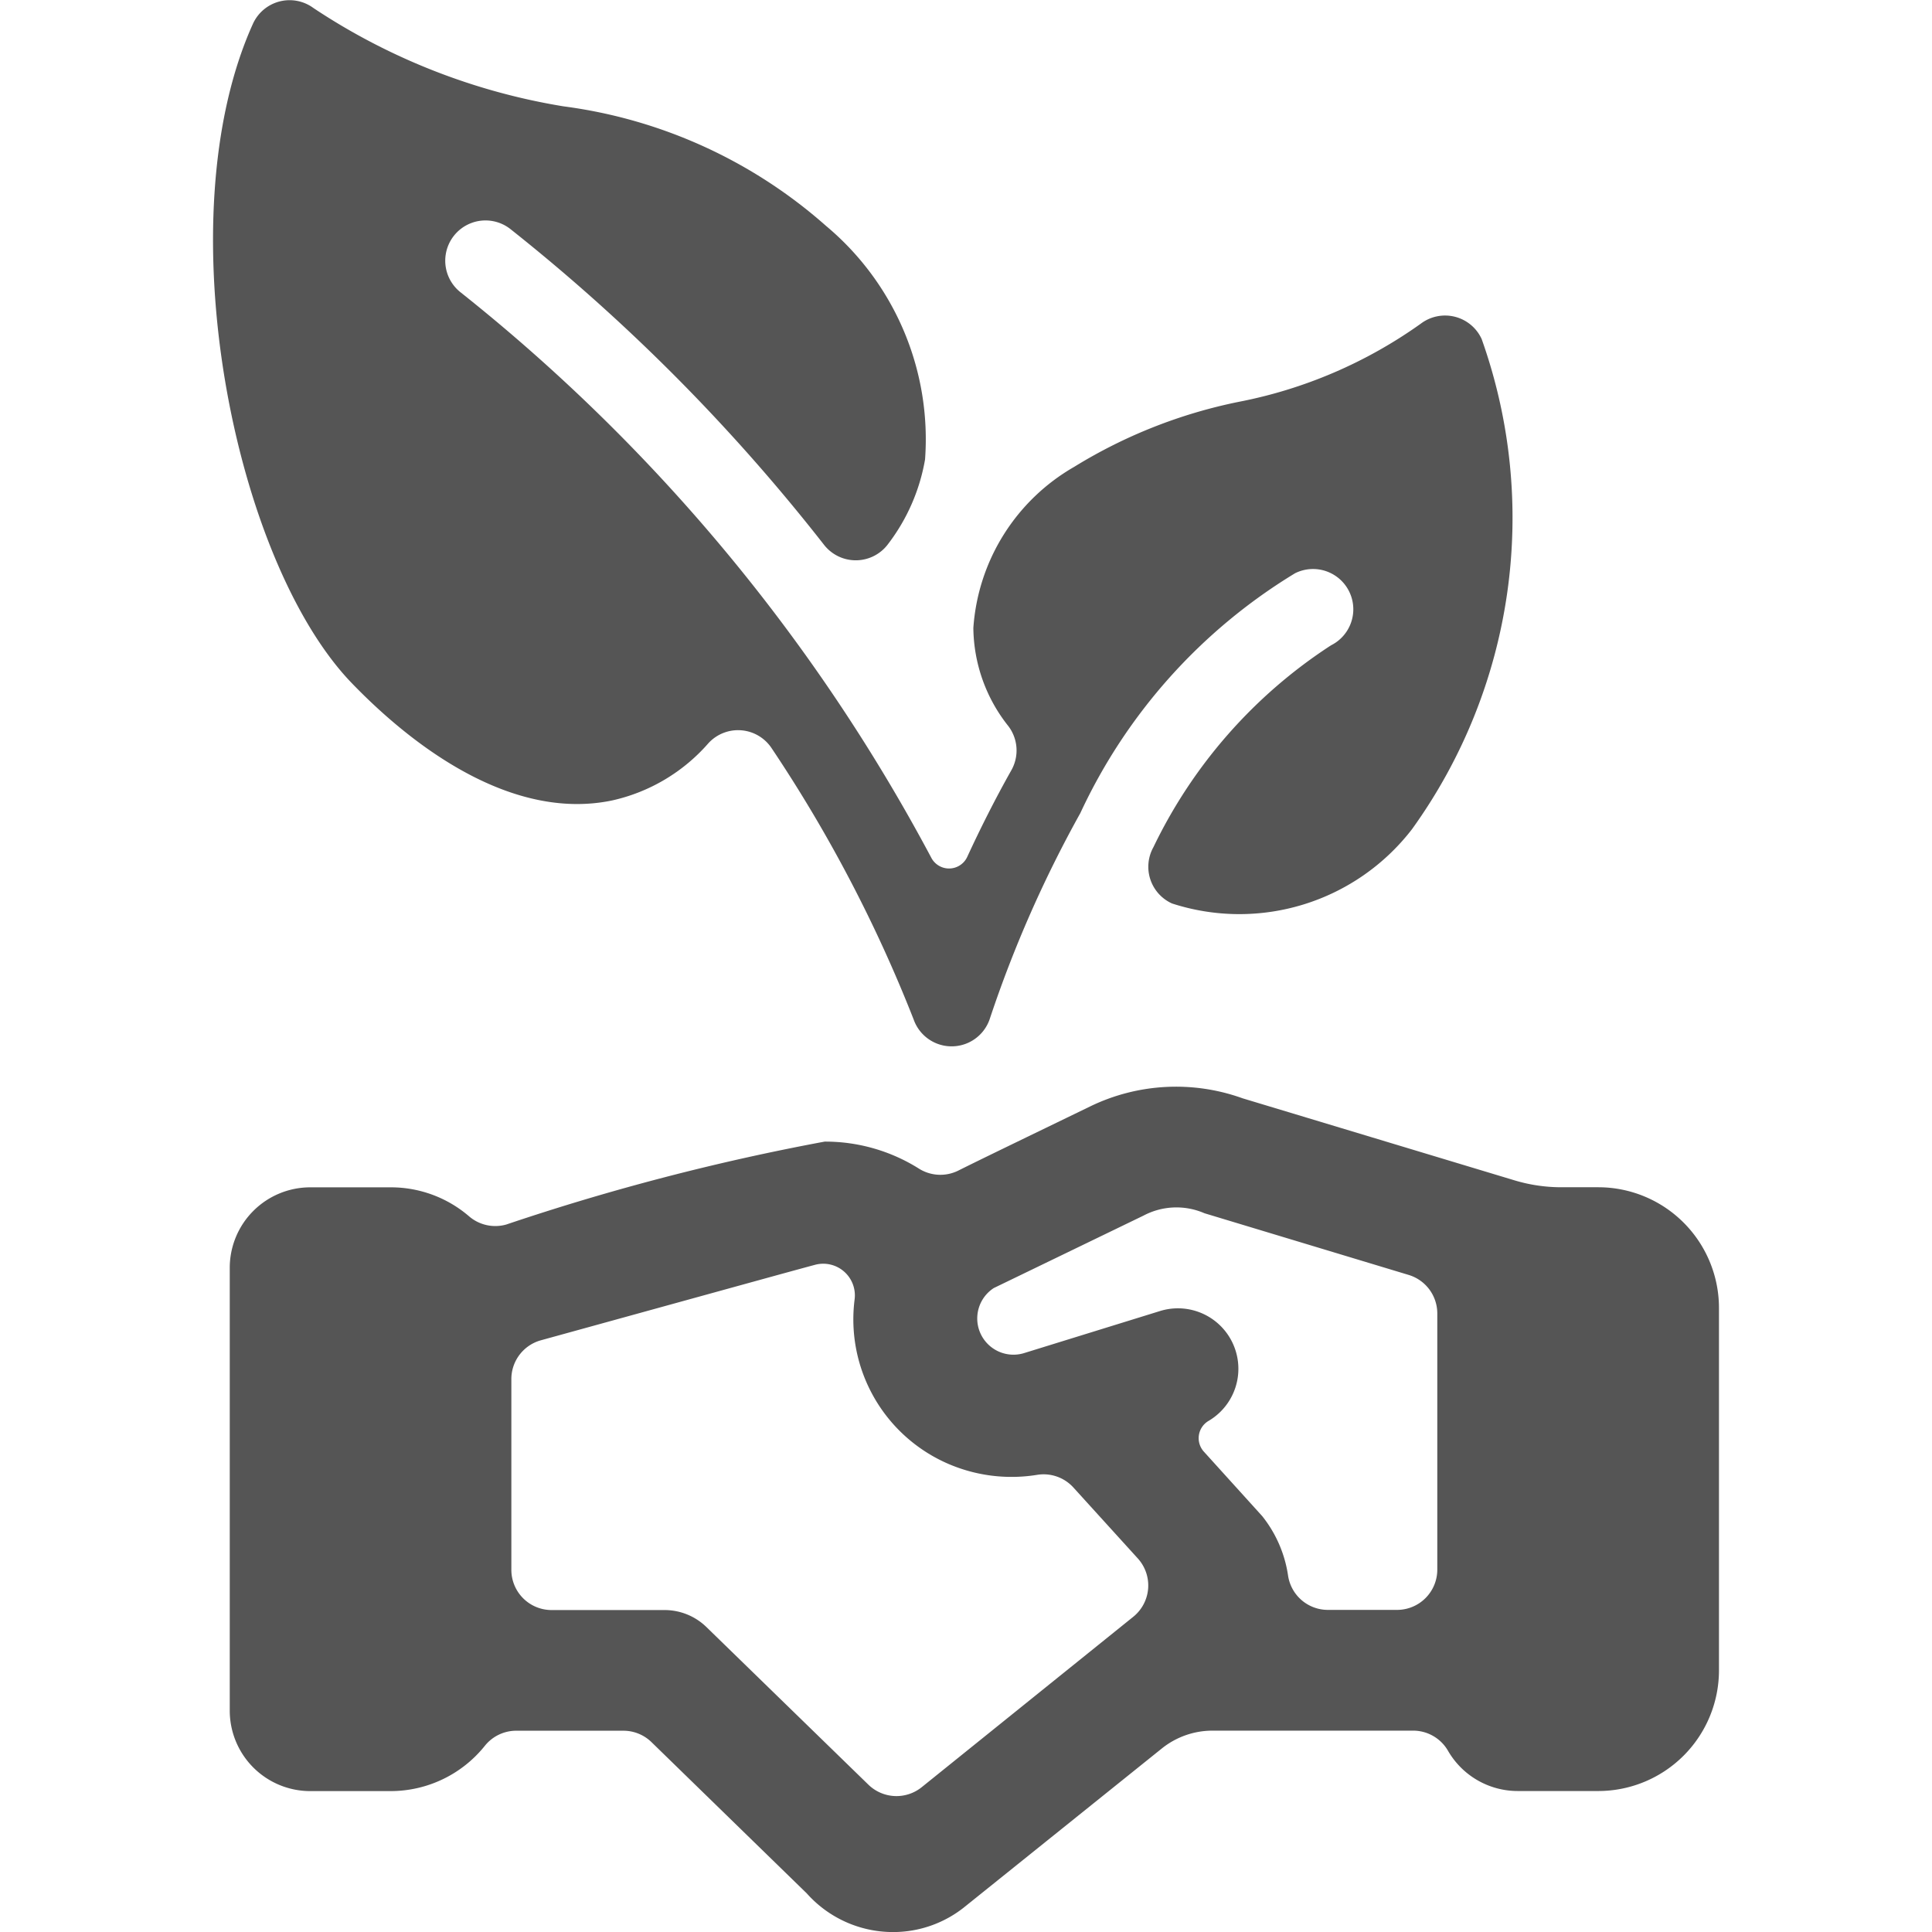 <svg xmlns="http://www.w3.org/2000/svg" version="1.1" xmlns:xlink="http://www.w3.org/1999/xlink" xmlns:svgjs="http://svgjs.com/svgjs" viewBox="0 0 256 256" width="256" height="256"><g transform="matrix(10.667,0,0,10.667,0,0)"><path d="M7.6,9.944a2.228,2.228,0,0,0,1.2-.712.5.5,0,0,1,.787.065,17.613,17.613,0,0,1,1.762,3.366.5.5,0,0,0,.95-.019A14.985,14.985,0,0,1,13.42,10.1a6.87,6.87,0,0,1,2.667-2.979.5.5,0,1,1,.447.895,6.182,6.182,0,0,0-2.206,2.507.5.5,0,0,0,.231.7A2.708,2.708,0,0,0,17.54,10.3a6.618,6.618,0,0,0,.865-6.089.5.5,0,0,0-.755-.191,5.787,5.787,0,0,1-2.264.972,6.261,6.261,0,0,0-2.042.807A2.506,2.506,0,0,0,12.091,7.8a1.987,1.987,0,0,0,.435,1.22.5.5,0,0,1,.037.548c-.21.373-.392.738-.547,1.074a.249.249,0,0,1-.449.01A22.425,22.425,0,0,0,5.721,3.631a.5.5,0,0,1,.62-.785,23.378,23.378,0,0,1,3.893,3.919.5.5,0,0,0,.8-.01,2.4,2.4,0,0,0,.457-1.048,3.453,3.453,0,0,0-1.229-2.9A6.113,6.113,0,0,0,7,1.321,7.912,7.912,0,0,1,3.894.1.5.5,0,0,0,3.14.3C2.047,2.725,2.907,6.97,4.37,8.486,5.216,9.362,6.414,10.189,7.6,9.944Z" fill="#555555" stroke="none" stroke-linecap="round" stroke-linejoin="round" stroke-width="0"></path><path d="M19.854,14.748h-.46a2.017,2.017,0,0,1-.578-.085l-3.381-1.02a2.442,2.442,0,0,0-1.891.1c-.8.388-1.342.649-1.644.8a.5.5,0,0,1-.486-.027,2.186,2.186,0,0,0-1.17-.335,28.9,28.9,0,0,0-3.955,1.03.5.5,0,0,1-.46-.1,1.488,1.488,0,0,0-.975-.362h-1a1,1,0,0,0-1,1v5.5a1,1,0,0,0,1,1h1a1.5,1.5,0,0,0,1.169-.563.5.5,0,0,1,.39-.187H7.744a.5.5,0,0,1,.349.142l1.929,1.879A1.434,1.434,0,0,0,11.094,24a1.416,1.416,0,0,0,.9-.322l2.44-1.96a1.006,1.006,0,0,1,.627-.22h2.493a.5.5,0,0,1,.433.25,1,1,0,0,0,.866.5h1a1.5,1.5,0,0,0,1.5-1.5v-4.5A1.5,1.5,0,0,0,19.854,14.748Zm-5.592,4.986a.5.5,0,0,1-.185.35L11.45,22.2a.5.5,0,0,1-.663-.031L8.775,20.211A.746.746,0,0,0,8.252,20h-1.4a.5.5,0,0,1-.5-.5V17.131a.5.5,0,0,1,.367-.482c2.177-.6,3.1-.856,3.407-.938a.393.393,0,0,1,.49.43,1.955,1.955,0,0,0,1.164,2.043,1.985,1.985,0,0,0,1.1.137.5.5,0,0,1,.454.157l.8.881A.5.5,0,0,1,14.262,19.734Zm3.592-.236a.5.5,0,0,1-.5.5H16.5a.5.5,0,0,1-.5-.428,1.543,1.543,0,0,0-.321-.737l-.724-.8a.249.249,0,0,1,.06-.384.751.751,0,0,0-.6-1.365l-1.7.526A.45.45,0,0,1,12.345,16l1.86-.9a.873.873,0,0,1,.757-.029l2.536.766a.5.5,0,0,1,.356.479Z" fill="#555555" stroke="none" stroke-linecap="round" stroke-linejoin="round" stroke-width="0"></path></g></svg>
